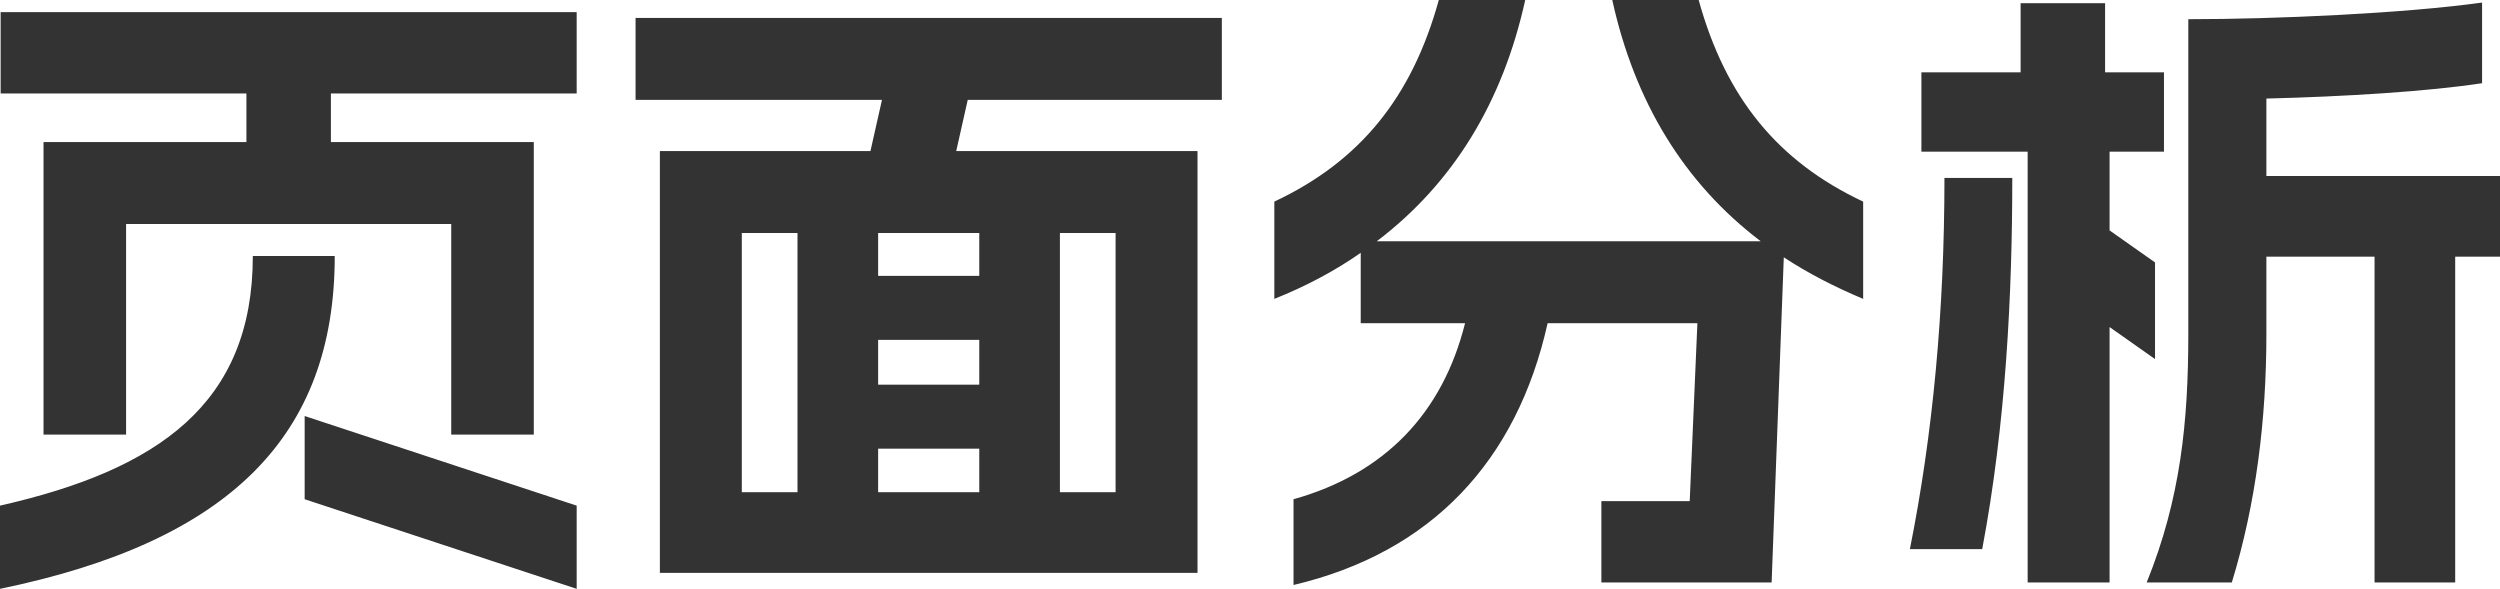 <svg xmlns="http://www.w3.org/2000/svg" xmlns:xlink="http://www.w3.org/1999/xlink" fill="none" version="1.1" width="109.368" height="25.76" viewBox="0 0 109.368 25.76"><g><path d="M1.904,19.012L5.516,19.012L5.516,9.8L19.74,9.8L19.74,19.012L23.352,19.012L23.352,6.216L14.476,6.216L14.476,4.088L25.228,4.088L25.228,0.532L0.028,0.532L0.028,4.088L10.78,4.088L10.78,6.216L1.904,6.216L1.904,19.012ZM0,25.76C10.052,23.688,14.644,19.068,14.644,11.2L11.06,11.2C11.06,17.668,6.916,20.552,0,22.12L0,25.76ZM13.328,21.84L25.228,25.76L25.228,22.12L13.328,18.2L13.328,21.84ZM28.868,6.608L28.868,25.06L52.388,25.06L52.388,6.608L41.832,6.608L42.336,4.368L53.452,4.368L53.452,0.784L27.804,0.784L27.804,4.368L38.584,4.368L38.08,6.608L28.868,6.608ZM32.452,21.532L32.452,10.192L34.888,10.192L34.888,21.532L32.452,21.532ZM38.416,21.532L38.416,19.628L42.84,19.628L42.84,21.532L38.416,21.532ZM38.416,16.828L38.416,14.868L42.84,14.868L42.84,16.828L38.416,16.828ZM38.416,12.068L38.416,10.192L42.84,10.192L42.84,12.068L38.416,12.068ZM46.368,21.532L46.368,10.192L48.804,10.192L48.804,21.532L46.368,21.532ZM70.056,25.48L77.504,25.48L78.036,11.256C79.1,11.956,80.248,12.544,81.508,13.076L81.508,8.82C77.756,7.056,75.488,4.256,74.312,0L70.532,0C71.512,4.452,73.668,8.008,77.028,10.556L60.228,10.556C63.588,8.008,65.744,4.452,66.724,0L62.944,0C61.768,4.256,59.5,7.056,55.748,8.82L55.748,13.076C57.148,12.516,58.408,11.844,59.528,11.06L59.528,14.14L64.092,14.14C63.112,18.06,60.592,20.72,56.588,21.84L56.588,25.592C62.636,24.164,66.36,20.16,67.704,14.14L74.256,14.14L73.92,21.924L70.056,21.924L70.056,25.48ZM93.912,25.48L97.636,25.48C98.7,22.008,99.148,18.34,99.148,14.616L99.148,11.228L103.88,11.228L103.88,25.48L107.408,25.48L107.408,11.228L109.368,11.228L109.368,7.7L99.148,7.7L99.148,4.312C102.536,4.228,106.204,4.004,108.584,3.64L108.584,0.112C105.168,0.588,99.54,0.84,95.732,0.84L95.732,14.616C95.732,18.452,95.396,21.812,93.912,25.48ZM83.552,24.024L86.716,24.024C87.752,18.536,88.032,12.852,88.032,7.784L85.064,7.784C85.064,13.58,84.56,18.984,83.552,24.024ZM84.056,6.636L88.704,6.636L88.704,25.48L92.288,25.48L92.288,14.308L94.276,15.708L94.276,11.48L92.288,10.08L92.288,6.636L94.668,6.636L94.668,3.164L92.092,3.164L92.092,0.14L88.396,0.14L88.396,3.164L84.056,3.164L84.056,6.636Z" fill="#333333" fill-opacity="1"/></g></svg>